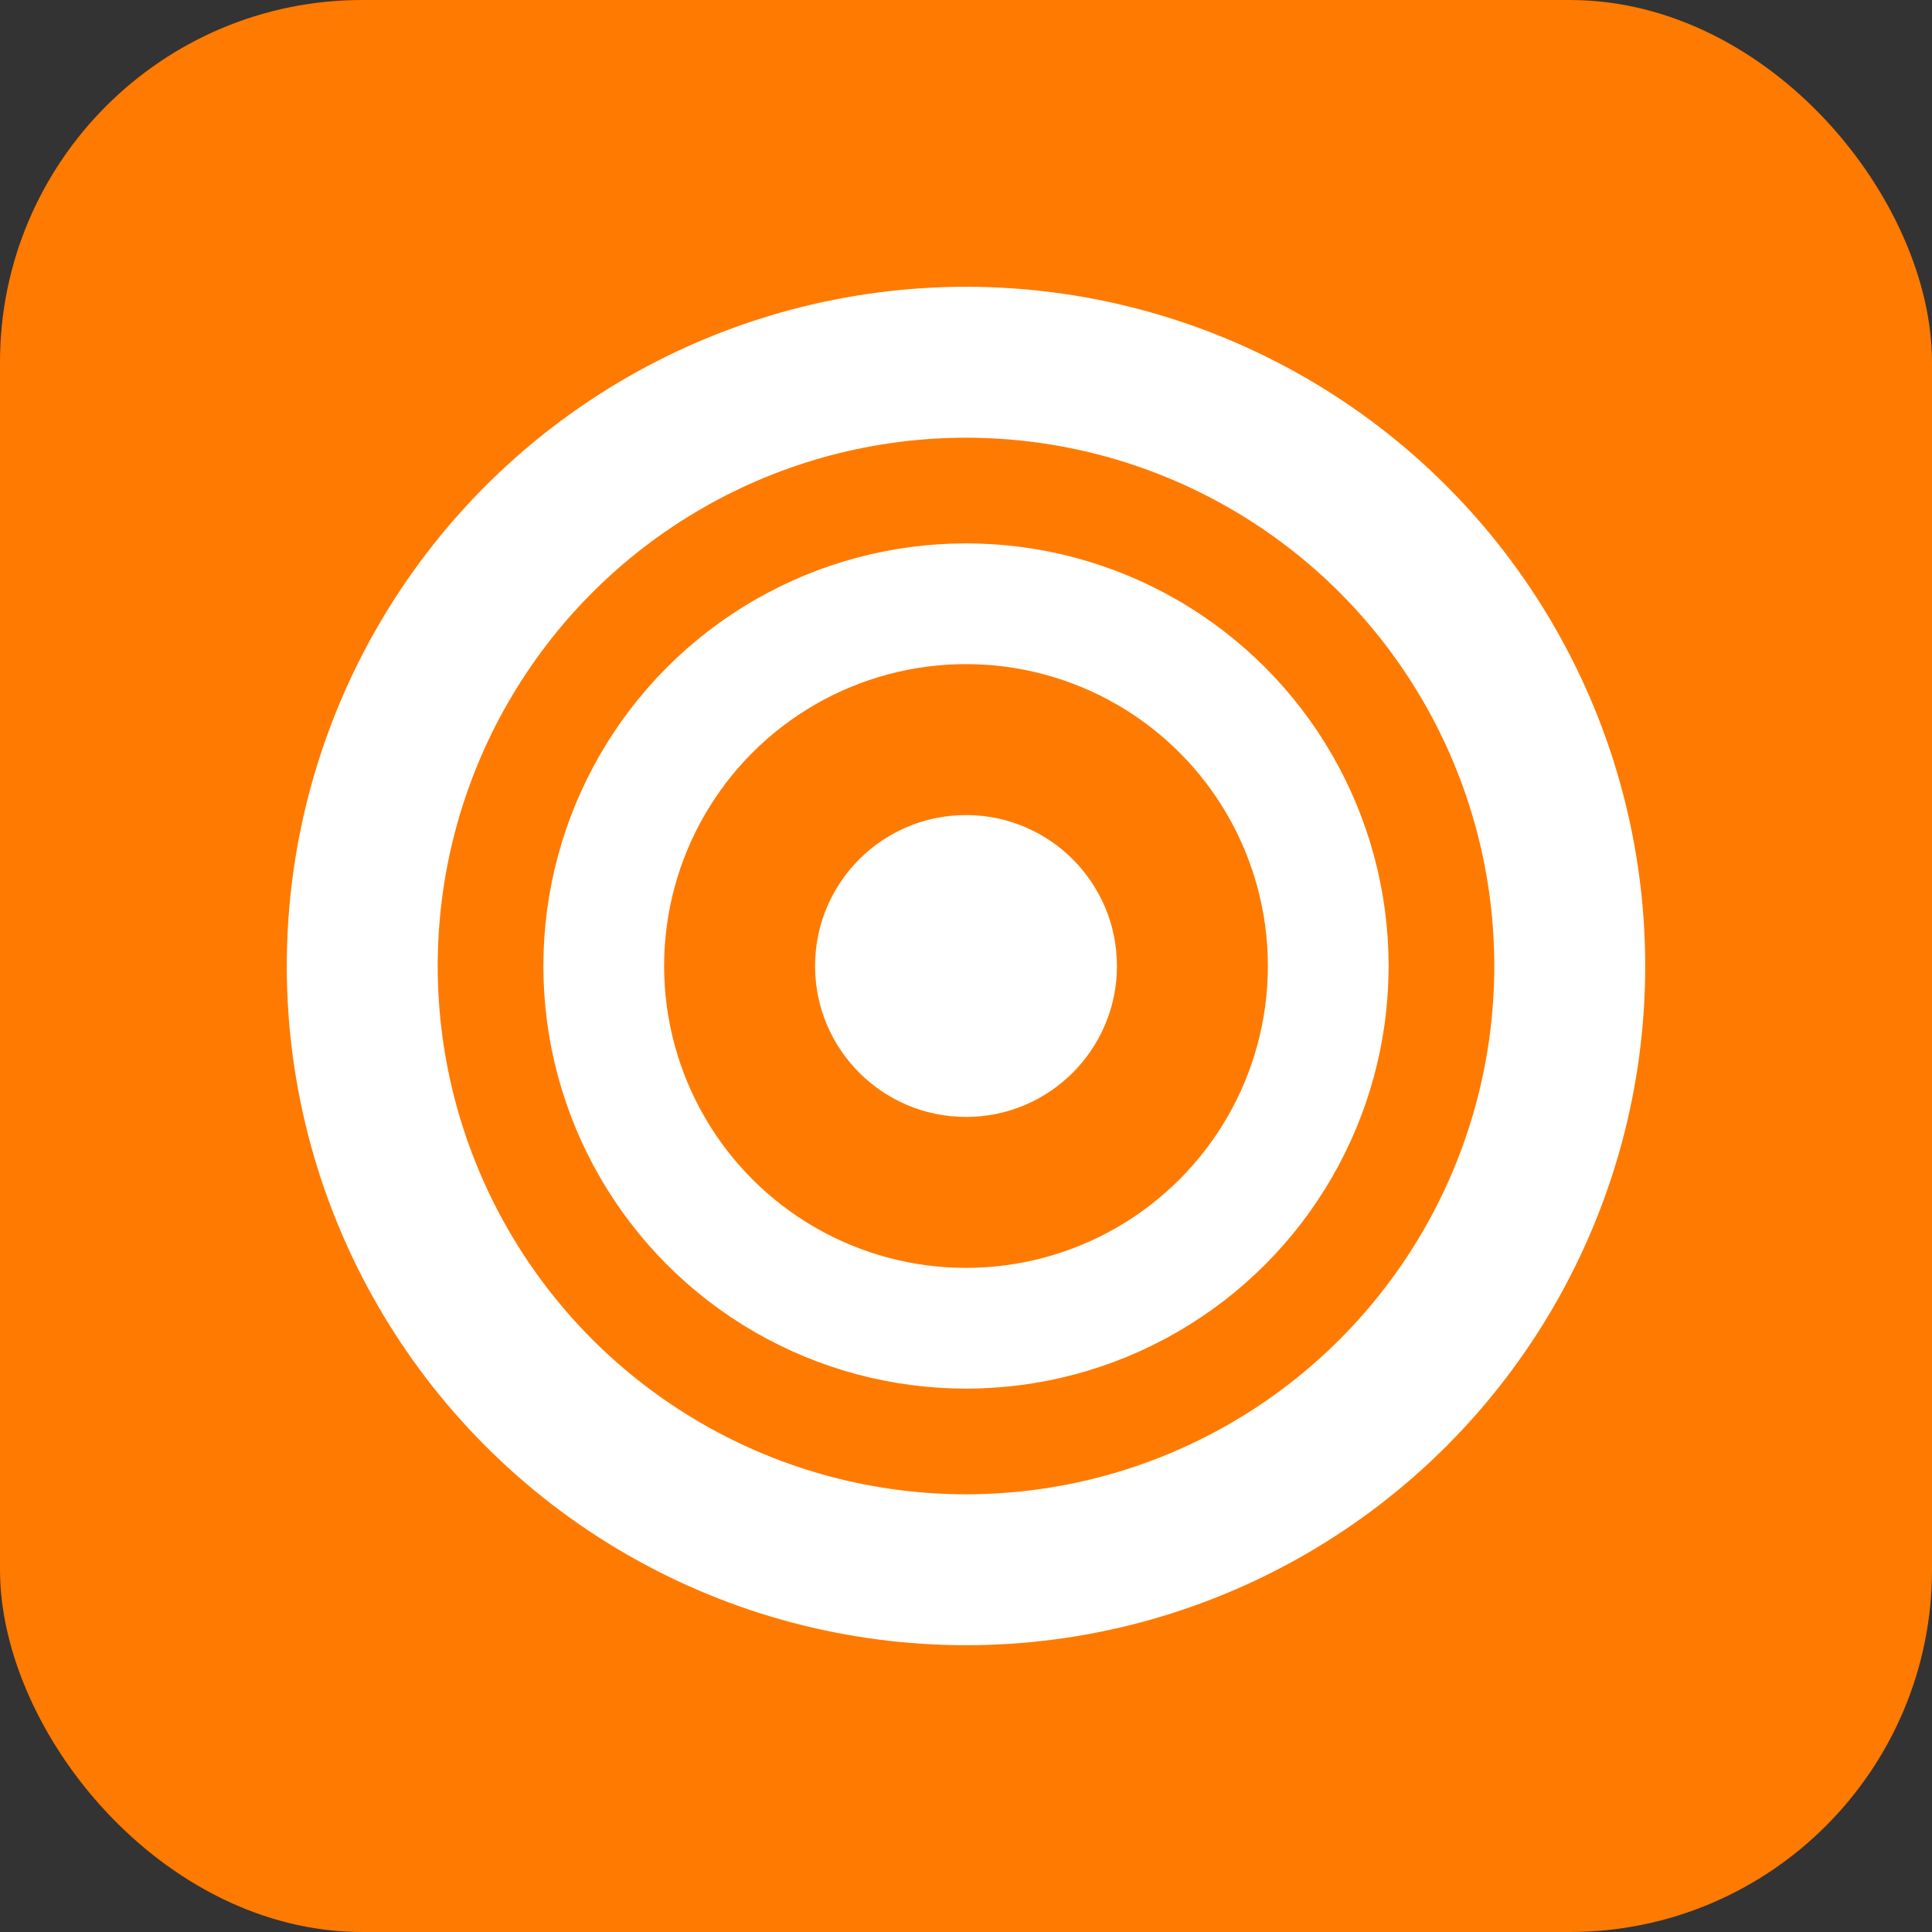 <svg width="32" height="32" viewBox="0 0 32 32" fill="none" xmlns="http://www.w3.org/2000/svg">
  <rect x="0" y="0" width="32" height="32" fill="#333333" stroke="none"/>
  <rect width="32" height="32" rx="6" fill="#FF7A00"/>
  <circle cx="16" cy="16" r="10" stroke="white" stroke-width="2.5"/>
  <circle cx="16" cy="16" r="6" stroke="white" stroke-width="2"/>
  <circle cx="16" cy="16" r="2.5" fill="white"/>
</svg>

